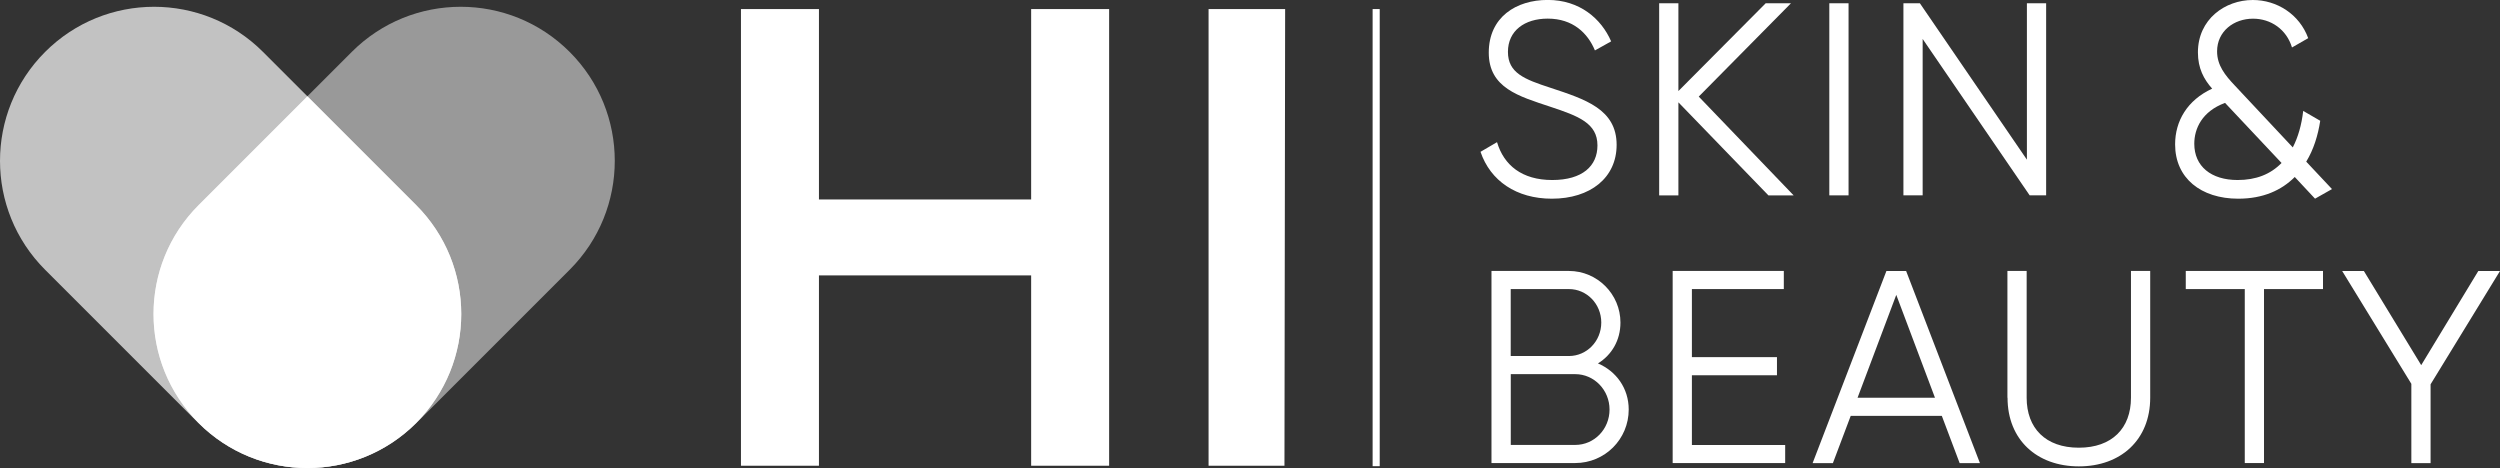 <?xml version="1.0" encoding="UTF-8"?>
<svg id="Layer_2" data-name="Layer 2" xmlns="http://www.w3.org/2000/svg" viewBox="0 0 405.52 75.92">
  <rect x="0" y="0" width="405.52" height="75.92" fill="#333333" stroke="none"/>
  <defs>
    <style>
      .cls-1 {
        opacity: .5;
      }

      .cls-1, .cls-2, .cls-3 {
        fill: #fff;
      }

      .cls-2 {
        opacity: .7;
      }
    </style>
  </defs>
  <g id="Layer_1-2" data-name="Layer 1">
    <g>
      <g>
        <path class="cls-2" d="M7.32,43.76l12.42,12.42,12.42,12.42c4.88,4.88,11.27,7.32,17.67,7.32s12.79-2.44,17.67-7.32h0s0,0,0,0c4.88-4.88,7.32-11.27,7.32-17.67s-2.44-12.79-7.32-17.67l-12.42-12.42-12.42-12.42C37.78,3.54,31.38,1.1,24.99,1.1S12.2,3.54,7.32,8.42h0s0,0,0,0C2.44,13.3,0,19.69,0,26.09s2.44,12.79,7.32,17.67Z"/>
        <path class="cls-1" d="M92.4,43.76l-12.42,12.42-12.42,12.42c-4.88,4.88-11.27,7.32-17.67,7.32s-12.79-2.44-17.67-7.32h0c-4.88-4.88-7.32-11.27-7.32-17.67s2.44-12.79,7.32-17.67l12.42-12.42,12.42-12.42c4.88-4.88,11.27-7.32,17.67-7.32s12.79,2.44,17.67,7.32h0c4.88,4.88,7.32,11.27,7.32,17.67s-2.44,12.79-7.32,17.67Z"/>
        <path class="cls-3" d="M67.5,33.27l-8.82-8.82-8.82-8.82-8.82,8.82-8.82,8.82c-4.88,4.88-7.32,11.27-7.32,17.67s2.44,12.79,7.32,17.67h0s0,0,0,0c2.44,2.44,5.25,4.26,8.25,5.48,3,1.22,6.2,1.83,9.39,1.83,3.19,0,6.39-.61,9.39-1.83,3-1.22,5.82-3.05,8.25-5.48h0s0,0,0,0c4.88-4.88,7.32-11.27,7.32-17.67s-2.44-12.79-7.32-17.67Z"/>
      </g>
      <path class="cls-3" d="M132.84,1.47v30.88h34.42V1.47h12.65v74.08h-12.65v-30.88h-34.42v30.88h-12.65V1.47h12.65Z"/>
      <path class="cls-3" d="M196.04,75.55V1.47h12.42l-.11,74.08h-12.31Z"/>
      <rect class="cls-3" x="222.65" y="1.47" width="1.15" height="74.15"/>
      <g>
        <path class="cls-3" d="M240.16,24.62l2.67-1.56c1.11,3.74,4.05,6.14,8.95,6.14s7.34-2.27,7.34-5.61c0-3.61-3.07-4.76-7.66-6.28-5.07-1.69-9.97-3.03-9.97-8.77s4.41-8.55,9.57-8.55,8.68,3.03,10.28,6.72l-2.63,1.47c-1.16-2.8-3.56-5.16-7.66-5.16-3.74,0-6.45,1.96-6.45,5.39s2.67,4.45,6.9,5.83c5.65,1.87,10.73,3.47,10.73,9.26,0,5.34-4.27,8.73-10.51,8.73-5.74,0-9.97-2.89-11.57-7.61Z"/>
        <path class="cls-3" d="M286.85,31.69l-14.6-15.09v15.09h-3.12V.53h3.12v14.24l14.16-14.24h4.1l-14.96,15.14,15.4,16.03h-4.1Z"/>
        <path class="cls-3" d="M299.85.53v31.16h-3.12V.53h3.12Z"/>
        <path class="cls-3" d="M331.9.53v31.16h-2.67l-17.36-25.37v25.37h-3.12V.53h2.67l17.36,25.37V.53h3.12Z"/>
        <path class="cls-3" d="M375.52,32.23l-3.29-3.52c-2.14,2.14-5.12,3.52-9.17,3.52-6.05,0-10.24-3.34-10.24-8.81,0-3.78,1.96-7.17,6.01-9.04-1.34-1.51-2.31-3.29-2.31-5.88,0-5.39,4.41-8.5,8.9-8.5,3.92,0,7.57,2.31,8.99,6.19l-2.63,1.51c-.89-2.94-3.43-4.67-6.32-4.67-3.12,0-5.83,2.05-5.83,5.3,0,2.27,1.29,3.87,2.89,5.56l9.39,10.02c.85-1.65,1.42-3.61,1.69-5.92l2.76,1.6c-.36,2.36-1.07,4.67-2.27,6.63l4.18,4.45-2.76,1.56ZM370.09,26.44l-9.17-9.75c-3.74,1.38-4.99,4.18-4.99,6.63,0,3.65,2.72,5.88,7.03,5.88,2.98,0,5.34-.93,7.12-2.76Z"/>
        <path class="cls-3" d="M264.19,66.43c0,4.81-3.87,8.68-8.68,8.68h-13.58v-31.16h12.55c4.63,0,8.37,3.78,8.37,8.37,0,2.89-1.42,5.25-3.65,6.63,2.94,1.25,4.99,4.01,4.99,7.48ZM245.05,46.89v10.86h9.44c2.89,0,5.25-2.4,5.25-5.43s-2.36-5.43-5.25-5.43h-9.44ZM261.08,66.43c0-3.16-2.49-5.74-5.56-5.74h-10.46v11.48h10.46c3.07,0,5.56-2.54,5.56-5.74Z"/>
        <path class="cls-3" d="M289.57,72.17v2.94h-18.25v-31.16h18.03v2.94h-14.91v11.04h13.8v2.94h-13.8v11.31h15.14Z"/>
        <path class="cls-3" d="M314.98,67.46h-14.78l-2.89,7.66h-3.29l11.97-31.16h3.2l11.97,31.16h-3.29l-2.89-7.66ZM313.87,64.52l-6.28-16.69-6.28,16.69h12.55Z"/>
        <path class="cls-3" d="M325.62,64.52v-20.57h3.12v20.57c0,4.94,3.07,8.1,8.46,8.1s8.46-3.16,8.46-8.1v-20.57h3.12v20.57c0,6.81-4.76,11.13-11.57,11.13s-11.57-4.32-11.57-11.13Z"/>
        <path class="cls-3" d="M376.81,46.89h-9.57v28.22h-3.12v-28.22h-9.57v-2.94h22.26v2.94Z"/>
        <path class="cls-3" d="M394.26,62.34v12.78h-3.12v-12.86l-11.22-18.3h3.52l9.3,15.27,9.26-15.27h3.52l-11.26,18.38Z"/>
      </g>
    </g>
  </g>
</svg>